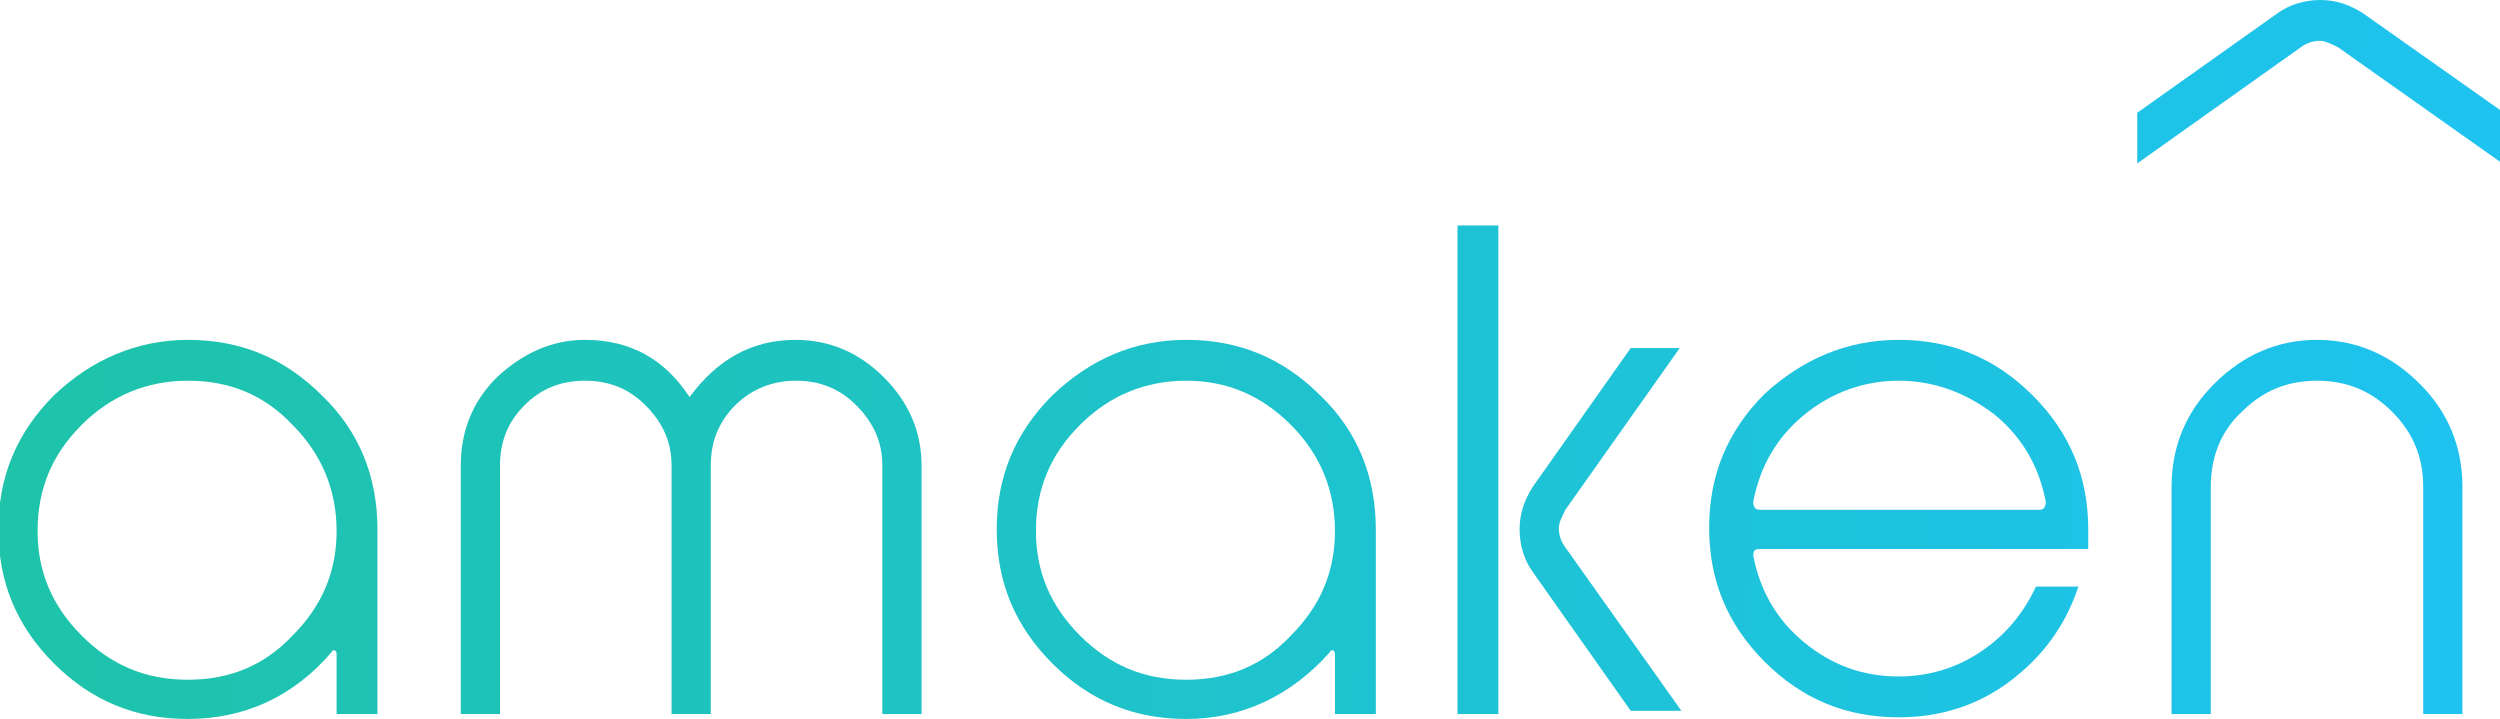 <?xml version="1.0" encoding="utf-8"?>
<!-- Generator: Adobe Illustrator 27.0.0, SVG Export Plug-In . SVG Version: 6.00 Build 0)  -->
<svg version="1.1" id="Layer_1" xmlns="http://www.w3.org/2000/svg" xmlns:xlink="http://www.w3.org/1999/xlink" x="0px" y="0px"
	 viewBox="0 0 153 44" style="enable-background:new 0 0 153 44;" xml:space="preserve">
<style type="text/css">
	.st0{fill:url(#SVGID_1_);}
	.st1{fill:url(#SVGID_00000165948396573426546920000008721895146839562140_);}
	.st2{fill:url(#SVGID_00000170267904456588402630000004439376606677814178_);}
	.st3{fill:url(#SVGID_00000069361761219521649420000000946155313530291639_);}
	.st4{fill:url(#SVGID_00000160192358945832090010000014723650533859450028_);}
	.st5{fill:url(#SVGID_00000021809143175380870940000001108290302065185164_);}
	.st6{fill:url(#SVGID_00000179630091312563922430000000796531656526235827_);}
</style>
<g>
	<linearGradient id="SVGID_1_" gradientUnits="userSpaceOnUse" x1="-0.246" y1="32.029" x2="151.172" y2="37.052">
		<stop  offset="5.586592e-03" style="stop-color:#1EC3AA"/>
		<stop  offset="1" style="stop-color:#1EC3F0"/>
	</linearGradient>
	<path class="st0" d="M11.5,20.8c3.2,0,5.9,1.1,8.2,3.4c2.3,2.2,3.4,5,3.4,8.2v11.3h-2.5V40c0,0,0-0.1-0.1-0.2c-0.1,0-0.2,0-0.2,0.1
		C18,42.6,15,44,11.5,44c-3.2,0-5.9-1.1-8.2-3.4c-2.3-2.3-3.4-5-3.4-8.2c0-3.2,1.1-5.9,3.4-8.2C5.6,22,8.4,20.8,11.5,20.8z
		 M11.5,23.3c-2.5,0-4.7,0.9-6.5,2.7c-1.8,1.8-2.7,3.9-2.7,6.5c0,2.5,0.9,4.6,2.7,6.4c1.8,1.8,3.9,2.7,6.5,2.7
		c2.6,0,4.7-0.9,6.4-2.7c1.8-1.8,2.7-3.9,2.7-6.4c0-2.5-0.9-4.7-2.7-6.5C16.2,24.2,14.1,23.3,11.5,23.3z"/>
	
		<linearGradient id="SVGID_00000179622677816640894590000013590287740908277397_" gradientUnits="userSpaceOnUse" x1="-0.211" y1="30.971" x2="151.207" y2="35.994">
		<stop  offset="5.586592e-03" style="stop-color:#1EC3AA"/>
		<stop  offset="1" style="stop-color:#1EC3F0"/>
	</linearGradient>
	<path style="fill:url(#SVGID_00000179622677816640894590000013590287740908277397_);" d="M48.7,20.8c2.1,0,3.9,0.8,5.4,2.3
		c1.5,1.5,2.3,3.3,2.3,5.4v15.2H54V28.5c0-1.4-0.5-2.6-1.6-3.7c-1-1-2.2-1.5-3.7-1.5c-1.4,0-2.7,0.5-3.7,1.5c-1,1-1.5,2.2-1.5,3.7
		v15.2h-2.4V28.5c0-1.4-0.5-2.6-1.6-3.7c-1-1-2.2-1.5-3.7-1.5c-1.5,0-2.7,0.5-3.7,1.5c-1,1-1.5,2.2-1.5,3.7v15.2h-2.4V28.5
		c0-2.1,0.7-3.9,2.2-5.4c1.6-1.5,3.4-2.3,5.4-2.3c2.8,0,4.9,1.2,6.4,3.5C43.9,22,46,20.8,48.7,20.8z"/>
	
		<linearGradient id="SVGID_00000144326900429107537610000010787134502321173682_" gradientUnits="userSpaceOnUse" x1="-0.179" y1="30.007" x2="151.239" y2="35.03">
		<stop  offset="5.586592e-03" style="stop-color:#1EC3AA"/>
		<stop  offset="1" style="stop-color:#1EC3F0"/>
	</linearGradient>
	<path style="fill:url(#SVGID_00000144326900429107537610000010787134502321173682_);" d="M72.6,20.8c3.2,0,5.9,1.1,8.2,3.4
		c2.3,2.2,3.4,5,3.4,8.2v11.3h-2.5V40c0,0,0-0.1-0.1-0.2c-0.1,0-0.2,0-0.2,0.1C79,42.6,76,44,72.6,44c-3.2,0-5.9-1.1-8.2-3.4
		c-2.3-2.3-3.4-5-3.4-8.2c0-3.2,1.1-5.9,3.4-8.2C66.7,22,69.4,20.8,72.6,20.8z M72.6,23.3c-2.5,0-4.7,0.9-6.5,2.7
		c-1.8,1.8-2.7,3.9-2.7,6.5c0,2.5,0.9,4.6,2.7,6.4c1.8,1.8,3.9,2.7,6.5,2.7c2.6,0,4.7-0.9,6.4-2.7c1.8-1.8,2.7-3.9,2.7-6.4
		c0-2.5-0.9-4.7-2.7-6.5C77.2,24.2,75.1,23.3,72.6,23.3z"/>
	
		<linearGradient id="SVGID_00000031194641210074725650000011966594823776004494_" gradientUnits="userSpaceOnUse" x1="-3.697690e-02" y1="25.728" x2="151.381" y2="30.751">
		<stop  offset="5.586592e-03" style="stop-color:#1EC3AA"/>
		<stop  offset="1" style="stop-color:#1EC3F0"/>
	</linearGradient>
	<path style="fill:url(#SVGID_00000031194641210074725650000011966594823776004494_);" d="M91.7,43.7h-2.5V13.8h2.5V43.7z
		 M102.8,21.3l-7,9.9c-0.2,0.4-0.4,0.8-0.4,1.1c0,0.4,0.1,0.8,0.4,1.2l7.1,10h-3.1L93.8,35c-0.5-0.7-0.8-1.6-0.8-2.6
		c0-1,0.3-1.8,0.8-2.6l6-8.5H102.8z"/>
	
		<linearGradient id="SVGID_00000023963436420215969520000016539688363836060055_" gradientUnits="userSpaceOnUse" x1="-0.131" y1="28.561" x2="151.287" y2="33.585">
		<stop  offset="5.586592e-03" style="stop-color:#1EC3AA"/>
		<stop  offset="1" style="stop-color:#1EC3F0"/>
	</linearGradient>
	<path style="fill:url(#SVGID_00000023963436420215969520000016539688363836060055_);" d="M116.2,20.8c3.2,0,5.9,1.1,8.2,3.4
		c2.3,2.3,3.4,5,3.4,8.2v1.2h-20.1c-0.3,0-0.4,0.1-0.4,0.4c0.4,2.1,1.4,3.9,3.1,5.3c1.7,1.4,3.6,2.1,5.8,2.1c1.8,0,3.5-0.5,5-1.5
		c1.5-1,2.6-2.3,3.4-4h2.6c-0.8,2.4-2.2,4.3-4.2,5.8c-2,1.5-4.3,2.2-6.8,2.2c-3.2,0-5.9-1.1-8.2-3.4c-2.3-2.3-3.4-5-3.4-8.2
		c0-3.2,1.1-5.9,3.4-8.2C110.3,22,113,20.8,116.2,20.8z M116.2,23.3c-2.1,0-4.1,0.7-5.8,2.1c-1.7,1.4-2.7,3.2-3.1,5.3
		c0,0.3,0.1,0.5,0.4,0.5h17.1c0.3,0,0.4-0.2,0.4-0.5c-0.4-2.1-1.4-3.9-3.1-5.3C120.3,24,118.3,23.3,116.2,23.3z"/>
	
		<linearGradient id="SVGID_00000057857965297846663430000000826604392022608256_" gradientUnits="userSpaceOnUse" x1="2.042469e-02" y1="27.696" x2="151.438" y2="32.72">
		<stop  offset="5.586592e-03" style="stop-color:#1EC3AA"/>
		<stop  offset="1" style="stop-color:#1EC3F0"/>
	</linearGradient>
	<path style="fill:url(#SVGID_00000057857965297846663430000000826604392022608256_);" d="M141.8,20.8c2.4,0,4.5,0.9,6.3,2.7
		c1.7,1.7,2.6,3.8,2.6,6.3v13.9h-2.4V29.8c0-1.8-0.6-3.3-1.9-4.6c-1.3-1.3-2.8-1.9-4.6-1.9c-1.8,0-3.3,0.6-4.6,1.9
		c-1.3,1.2-1.9,2.8-1.9,4.6v13.9h-2.4V29.8c0-2.5,0.9-4.6,2.6-6.3C137.3,21.7,139.4,20.8,141.8,20.8z"/>
	
		<linearGradient id="SVGID_00000049923527314633358230000016272231395368647087_" gradientUnits="userSpaceOnUse" x1="0.923" y1="0.494" x2="152.34" y2="5.518">
		<stop  offset="5.586592e-03" style="stop-color:#1EC3AA"/>
		<stop  offset="1" style="stop-color:#1EC3F0"/>
	</linearGradient>
	<path style="fill:url(#SVGID_00000049923527314633358230000016272231395368647087_);" d="M153,9.9l-9.9-7c-0.4-0.2-0.8-0.4-1.1-0.4
		c-0.4,0-0.8,0.1-1.2,0.4l-10,7.1V6.9l8.6-6.1c0.7-0.5,1.6-0.8,2.6-0.8c1,0,1.8,0.3,2.6,0.8l8.5,6V9.9z"/>
</g>
</svg>
